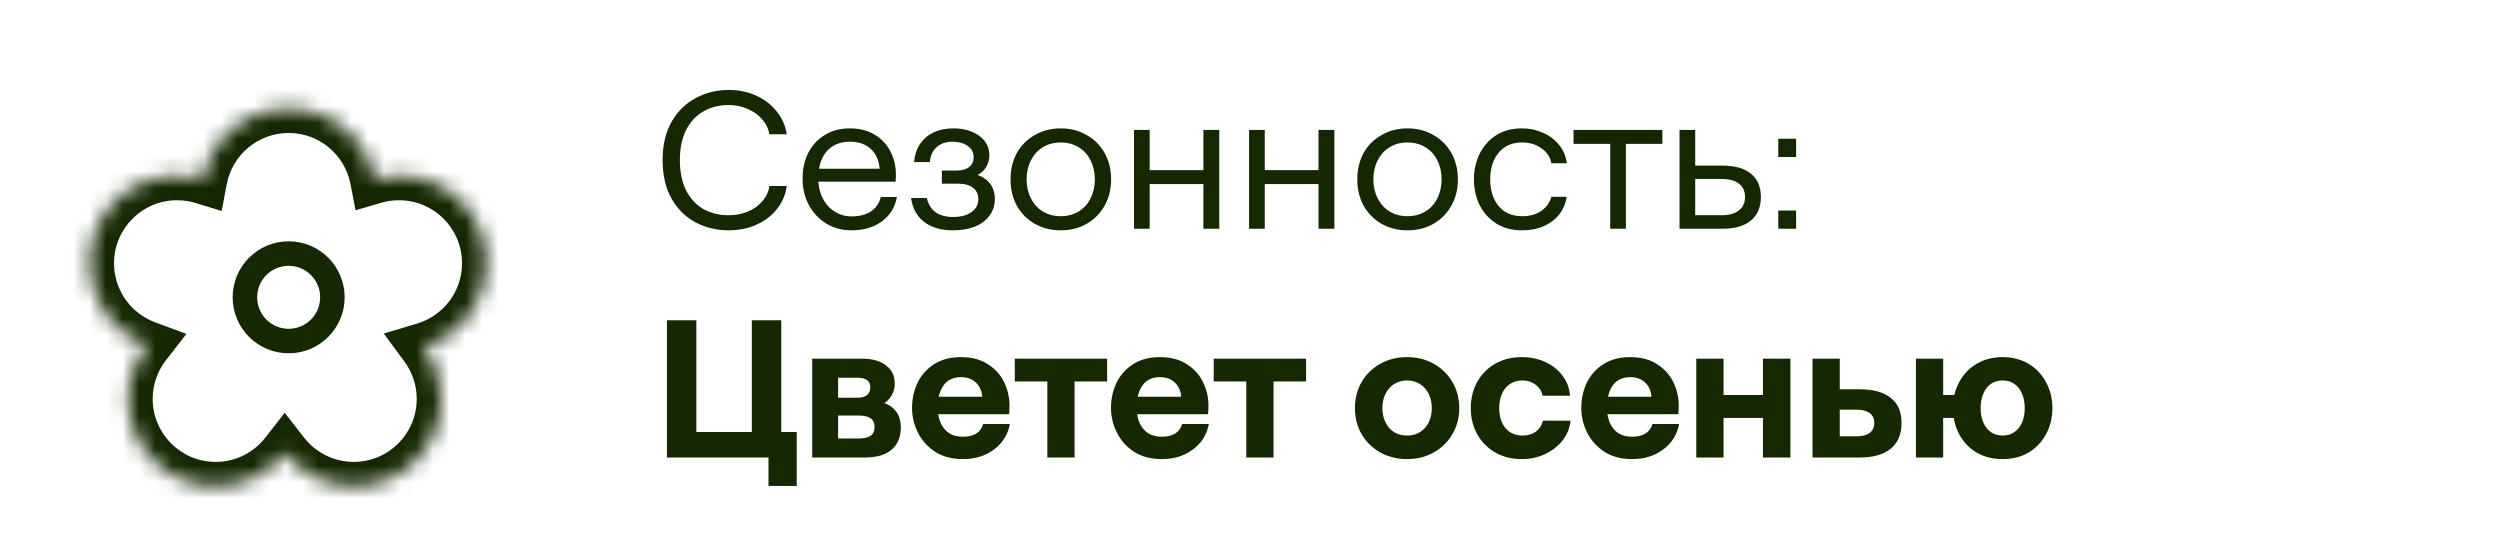 <svg width="153" height="34" viewBox="0 0 153 34" fill="none" xmlns="http://www.w3.org/2000/svg">
<path d="M44.608 14.096C43.872 14.096 43.196 13.936 42.58 13.616C41.964 13.288 41.472 12.804 41.104 12.164C40.736 11.516 40.552 10.728 40.552 9.8C40.552 8.88 40.736 8.096 41.104 7.448C41.48 6.8 41.976 6.316 42.592 5.996C43.208 5.668 43.88 5.504 44.608 5.504C45.208 5.504 45.764 5.62 46.276 5.852C46.788 6.084 47.208 6.408 47.536 6.824C47.872 7.24 48.076 7.704 48.148 8.216H47.08C47.032 7.88 46.888 7.576 46.648 7.304C46.416 7.032 46.12 6.82 45.76 6.668C45.4 6.508 45.012 6.428 44.596 6.428C44.012 6.428 43.492 6.56 43.036 6.824C42.588 7.08 42.236 7.464 41.98 7.976C41.732 8.48 41.608 9.088 41.608 9.8C41.608 10.512 41.732 11.124 41.98 11.636C42.236 12.14 42.588 12.524 43.036 12.788C43.492 13.044 44.012 13.172 44.596 13.172C45.028 13.172 45.424 13.096 45.784 12.944C46.152 12.784 46.448 12.568 46.672 12.296C46.904 12.024 47.044 11.72 47.092 11.384H48.148C48.084 11.896 47.888 12.36 47.56 12.776C47.24 13.192 46.82 13.516 46.3 13.748C45.788 13.98 45.224 14.096 44.608 14.096ZM52.117 14.096C51.533 14.096 51.013 13.956 50.557 13.676C50.101 13.388 49.745 13.004 49.489 12.524C49.241 12.044 49.117 11.516 49.117 10.94C49.117 10.348 49.233 9.82 49.465 9.356C49.705 8.892 50.041 8.528 50.473 8.264C50.913 7.992 51.425 7.856 52.009 7.856C52.585 7.856 53.085 7.98 53.509 8.228C53.933 8.476 54.257 8.816 54.481 9.248C54.713 9.672 54.829 10.152 54.829 10.688C54.829 10.84 54.821 10.984 54.805 11.12H49.681V10.328H53.833C53.793 9.816 53.613 9.412 53.293 9.116C52.973 8.82 52.545 8.672 52.009 8.672C51.609 8.672 51.261 8.764 50.965 8.948C50.677 9.124 50.457 9.38 50.305 9.716C50.153 10.052 50.077 10.456 50.077 10.928C50.077 11.368 50.165 11.764 50.341 12.116C50.517 12.468 50.761 12.744 51.073 12.944C51.385 13.144 51.733 13.244 52.117 13.244C52.597 13.244 52.989 13.144 53.293 12.944C53.605 12.736 53.809 12.44 53.905 12.056H54.889C54.785 12.672 54.481 13.168 53.977 13.544C53.481 13.912 52.861 14.096 52.117 14.096ZM58.315 14.096C57.579 14.096 56.987 13.92 56.539 13.568C56.099 13.216 55.839 12.732 55.759 12.116H56.719C56.807 12.5 56.987 12.792 57.259 12.992C57.539 13.184 57.895 13.28 58.327 13.28C58.799 13.28 59.175 13.18 59.455 12.98C59.735 12.78 59.875 12.516 59.875 12.188C59.875 11.892 59.767 11.66 59.551 11.492C59.343 11.324 59.027 11.24 58.603 11.24H57.643V10.436H58.531C58.875 10.436 59.135 10.364 59.311 10.22C59.495 10.076 59.587 9.876 59.587 9.62C59.587 9.324 59.463 9.092 59.215 8.924C58.975 8.756 58.671 8.672 58.303 8.672C57.887 8.672 57.555 8.788 57.307 9.02C57.067 9.244 56.935 9.544 56.911 9.92H55.939C55.979 9.488 56.103 9.116 56.311 8.804C56.527 8.492 56.807 8.256 57.151 8.096C57.503 7.936 57.899 7.856 58.339 7.856C58.979 7.856 59.507 8.008 59.923 8.312C60.339 8.608 60.547 9.004 60.547 9.5C60.547 9.724 60.503 9.924 60.415 10.1C60.335 10.276 60.223 10.424 60.079 10.544C59.935 10.656 59.763 10.748 59.563 10.82L59.575 10.652C59.959 10.716 60.271 10.88 60.511 11.144C60.759 11.408 60.883 11.756 60.883 12.188C60.883 12.564 60.775 12.9 60.559 13.196C60.351 13.484 60.055 13.708 59.671 13.868C59.287 14.02 58.835 14.096 58.315 14.096ZM64.916 14.096C64.332 14.096 63.804 13.964 63.332 13.7C62.86 13.428 62.492 13.056 62.228 12.584C61.972 12.112 61.844 11.576 61.844 10.976C61.844 10.376 61.972 9.84 62.228 9.368C62.492 8.896 62.86 8.528 63.332 8.264C63.804 7.992 64.332 7.856 64.916 7.856C65.508 7.856 66.036 7.992 66.5 8.264C66.972 8.528 67.34 8.896 67.604 9.368C67.868 9.84 68 10.376 68 10.976C68 11.576 67.868 12.112 67.604 12.584C67.34 13.056 66.972 13.428 66.5 13.7C66.036 13.964 65.508 14.096 64.916 14.096ZM64.916 13.232C65.324 13.232 65.688 13.136 66.008 12.944C66.328 12.752 66.572 12.484 66.74 12.14C66.916 11.796 67.004 11.408 67.004 10.976C67.004 10.544 66.916 10.156 66.74 9.812C66.572 9.468 66.328 9.2 66.008 9.008C65.688 8.816 65.324 8.72 64.916 8.72C64.508 8.72 64.144 8.816 63.824 9.008C63.512 9.2 63.268 9.468 63.092 9.812C62.916 10.156 62.828 10.544 62.828 10.976C62.828 11.408 62.916 11.796 63.092 12.14C63.268 12.484 63.512 12.752 63.824 12.944C64.144 13.136 64.508 13.232 64.916 13.232ZM73.648 7.952H74.62V14H73.648V7.952ZM69.4 7.952H70.36V14H69.4V7.952ZM69.832 10.412H74.032V11.264H69.832V10.412ZM80.691 7.952H81.663V14H80.691V7.952ZM76.443 7.952H77.403V14H76.443V7.952ZM76.875 10.412H81.075V11.264H76.875V10.412ZM86.138 14.096C85.554 14.096 85.026 13.964 84.554 13.7C84.082 13.428 83.714 13.056 83.45 12.584C83.194 12.112 83.066 11.576 83.066 10.976C83.066 10.376 83.194 9.84 83.45 9.368C83.714 8.896 84.082 8.528 84.554 8.264C85.026 7.992 85.554 7.856 86.138 7.856C86.73 7.856 87.258 7.992 87.722 8.264C88.194 8.528 88.562 8.896 88.826 9.368C89.09 9.84 89.222 10.376 89.222 10.976C89.222 11.576 89.09 12.112 88.826 12.584C88.562 13.056 88.194 13.428 87.722 13.7C87.258 13.964 86.73 14.096 86.138 14.096ZM86.138 13.232C86.546 13.232 86.91 13.136 87.23 12.944C87.55 12.752 87.794 12.484 87.962 12.14C88.138 11.796 88.226 11.408 88.226 10.976C88.226 10.544 88.138 10.156 87.962 9.812C87.794 9.468 87.55 9.2 87.23 9.008C86.91 8.816 86.546 8.72 86.138 8.72C85.73 8.72 85.366 8.816 85.046 9.008C84.734 9.2 84.49 9.468 84.314 9.812C84.138 10.156 84.05 10.544 84.05 10.976C84.05 11.408 84.138 11.796 84.314 12.14C84.49 12.484 84.734 12.752 85.046 12.944C85.366 13.136 85.73 13.232 86.138 13.232ZM93.143 14.096C92.527 14.096 91.995 13.952 91.547 13.664C91.107 13.376 90.771 12.996 90.539 12.524C90.315 12.044 90.203 11.528 90.203 10.976C90.203 10.424 90.315 9.912 90.539 9.44C90.771 8.96 91.107 8.576 91.547 8.288C91.995 8 92.527 7.856 93.143 7.856C93.599 7.856 94.023 7.944 94.415 8.12C94.815 8.288 95.147 8.536 95.411 8.864C95.675 9.184 95.835 9.56 95.891 9.992H94.943C94.879 9.624 94.679 9.32 94.343 9.08C94.007 8.84 93.611 8.72 93.155 8.72C92.731 8.72 92.371 8.82 92.075 9.02C91.787 9.22 91.567 9.492 91.415 9.836C91.271 10.172 91.199 10.552 91.199 10.976C91.199 11.632 91.367 12.172 91.703 12.596C92.047 13.02 92.531 13.232 93.155 13.232C93.611 13.232 93.995 13.128 94.307 12.92C94.627 12.704 94.839 12.412 94.943 12.044H95.879C95.815 12.46 95.663 12.82 95.423 13.124C95.183 13.428 94.867 13.668 94.475 13.844C94.091 14.012 93.647 14.096 93.143 14.096ZM98.544 7.952H99.504V14H98.544V7.952ZM96.3 7.952H101.736V8.804H96.3V7.952ZM102.787 7.952H103.747V13.172H105.355C105.811 13.172 106.163 13.076 106.411 12.884C106.667 12.692 106.795 12.416 106.795 12.056C106.795 11.696 106.671 11.424 106.423 11.24C106.175 11.048 105.819 10.952 105.355 10.952H103.615V10.136H105.415C106.175 10.136 106.755 10.3 107.155 10.628C107.563 10.956 107.767 11.432 107.767 12.056C107.767 12.68 107.563 13.16 107.155 13.496C106.755 13.832 106.175 14 105.415 14H102.787V7.952ZM109.922 8.492V9.608H108.83V8.492H109.922ZM109.922 12.884V14H108.83V12.884H109.922ZM47.032 28H42.016V26.44H48.76V29.74H47.032V28ZM40.816 19.6H42.616V28H40.816V19.6ZM46.012 19.6H47.812V28H46.012V19.6ZM49.707 21.952H52.779C53.387 21.952 53.867 22.088 54.219 22.36C54.579 22.624 54.759 22.996 54.759 23.476C54.759 23.724 54.707 23.944 54.603 24.136C54.499 24.328 54.371 24.484 54.219 24.604C54.067 24.716 53.915 24.784 53.763 24.808L53.739 24.58C54.179 24.644 54.519 24.812 54.759 25.084C55.007 25.356 55.131 25.716 55.131 26.164C55.131 26.548 55.047 26.876 54.879 27.148C54.719 27.42 54.475 27.632 54.147 27.784C53.819 27.928 53.419 28 52.947 28H49.707V21.952ZM52.551 26.836C52.879 26.836 53.123 26.78 53.283 26.668C53.443 26.556 53.523 26.376 53.523 26.128C53.523 25.888 53.443 25.712 53.283 25.6C53.123 25.488 52.879 25.432 52.551 25.432H51.291V26.836H52.551ZM52.455 24.34C52.727 24.34 52.927 24.288 53.055 24.184C53.191 24.08 53.259 23.916 53.259 23.692C53.259 23.492 53.191 23.348 53.055 23.26C52.927 23.164 52.727 23.116 52.455 23.116H51.291V24.34H52.455ZM58.925 28.096C58.261 28.096 57.697 27.948 57.233 27.652C56.769 27.348 56.417 26.956 56.177 26.476C55.937 25.996 55.817 25.492 55.817 24.964C55.817 24.428 55.925 23.924 56.141 23.452C56.365 22.98 56.701 22.596 57.149 22.3C57.605 22.004 58.157 21.856 58.805 21.856C59.477 21.856 60.033 22.004 60.473 22.3C60.921 22.588 61.249 22.956 61.457 23.404C61.673 23.852 61.781 24.32 61.781 24.808C61.781 24.992 61.773 25.172 61.757 25.348H56.789V24.28H60.113C60.089 23.928 59.961 23.64 59.729 23.416C59.497 23.192 59.189 23.08 58.805 23.08C58.509 23.08 58.253 23.152 58.037 23.296C57.829 23.44 57.669 23.652 57.557 23.932C57.445 24.204 57.389 24.54 57.389 24.94C57.389 25.3 57.449 25.616 57.569 25.888C57.689 26.152 57.861 26.36 58.085 26.512C58.317 26.656 58.597 26.728 58.925 26.728C59.261 26.728 59.533 26.664 59.741 26.536C59.957 26.4 60.101 26.204 60.173 25.948H61.805C61.685 26.596 61.361 27.116 60.833 27.508C60.313 27.9 59.677 28.096 58.925 28.096ZM64.096 21.952H65.764V28H64.096V21.952ZM62.104 21.952H67.756V23.344H62.104V21.952ZM71.1 28.096C70.436 28.096 69.873 27.948 69.409 27.652C68.945 27.348 68.593 26.956 68.353 26.476C68.112 25.996 67.993 25.492 67.993 24.964C67.993 24.428 68.1 23.924 68.317 23.452C68.54 22.98 68.876 22.596 69.325 22.3C69.781 22.004 70.332 21.856 70.981 21.856C71.653 21.856 72.209 22.004 72.648 22.3C73.097 22.588 73.424 22.956 73.632 23.404C73.849 23.852 73.957 24.32 73.957 24.808C73.957 24.992 73.948 25.172 73.933 25.348H68.965V24.28H72.288C72.264 23.928 72.136 23.64 71.904 23.416C71.672 23.192 71.365 23.08 70.981 23.08C70.684 23.08 70.428 23.152 70.213 23.296C70.004 23.44 69.844 23.652 69.733 23.932C69.621 24.204 69.564 24.54 69.564 24.94C69.564 25.3 69.624 25.616 69.745 25.888C69.865 26.152 70.037 26.36 70.26 26.512C70.493 26.656 70.772 26.728 71.1 26.728C71.436 26.728 71.709 26.664 71.916 26.536C72.132 26.4 72.276 26.204 72.349 25.948H73.981C73.861 26.596 73.537 27.116 73.008 27.508C72.489 27.9 71.853 28.096 71.1 28.096ZM76.272 21.952H77.94V28H76.272V21.952ZM74.28 21.952H79.932V23.344H74.28V21.952ZM86.114 28.096C85.506 28.096 84.958 27.96 84.47 27.688C83.99 27.416 83.61 27.044 83.33 26.572C83.058 26.1 82.922 25.568 82.922 24.976C82.922 24.384 83.058 23.852 83.33 23.38C83.61 22.908 83.99 22.536 84.47 22.264C84.958 21.992 85.506 21.856 86.114 21.856C86.722 21.856 87.266 21.992 87.746 22.264C88.234 22.536 88.614 22.908 88.886 23.38C89.166 23.852 89.306 24.384 89.306 24.976C89.306 25.568 89.166 26.1 88.886 26.572C88.614 27.044 88.234 27.416 87.746 27.688C87.266 27.96 86.722 28.096 86.114 28.096ZM86.114 26.656C86.41 26.656 86.67 26.588 86.894 26.452C87.126 26.308 87.306 26.108 87.434 25.852C87.562 25.596 87.626 25.304 87.626 24.976C87.626 24.64 87.562 24.348 87.434 24.1C87.306 23.844 87.126 23.644 86.894 23.5C86.67 23.356 86.41 23.284 86.114 23.284C85.818 23.284 85.554 23.356 85.322 23.5C85.098 23.644 84.922 23.844 84.794 24.1C84.666 24.348 84.602 24.64 84.602 24.976C84.602 25.304 84.666 25.596 84.794 25.852C84.922 26.108 85.098 26.308 85.322 26.452C85.554 26.588 85.818 26.656 86.114 26.656ZM93.132 28.096C92.516 28.096 91.972 27.96 91.5 27.688C91.028 27.408 90.66 27.032 90.396 26.56C90.14 26.088 90.012 25.56 90.012 24.976C90.012 24.392 90.14 23.864 90.396 23.392C90.66 22.912 91.028 22.536 91.5 22.264C91.972 21.992 92.516 21.856 93.132 21.856C93.66 21.856 94.14 21.956 94.572 22.156C95.012 22.356 95.364 22.636 95.628 22.996C95.9 23.348 96.052 23.756 96.084 24.22H94.404C94.356 23.948 94.216 23.724 93.984 23.548C93.752 23.372 93.484 23.284 93.18 23.284C92.884 23.284 92.628 23.356 92.412 23.5C92.196 23.644 92.032 23.844 91.92 24.1C91.808 24.356 91.752 24.648 91.752 24.976C91.752 25.48 91.88 25.888 92.136 26.2C92.392 26.504 92.748 26.656 93.204 26.656C93.508 26.656 93.772 26.576 93.996 26.416C94.22 26.248 94.364 26.024 94.428 25.744H96.12C96.072 26.192 95.908 26.596 95.628 26.956C95.348 27.308 94.988 27.588 94.548 27.796C94.116 27.996 93.644 28.096 93.132 28.096ZM99.882 28.096C99.218 28.096 98.654 27.948 98.19 27.652C97.726 27.348 97.374 26.956 97.134 26.476C96.894 25.996 96.774 25.492 96.774 24.964C96.774 24.428 96.882 23.924 97.098 23.452C97.322 22.98 97.658 22.596 98.106 22.3C98.562 22.004 99.114 21.856 99.762 21.856C100.434 21.856 100.99 22.004 101.43 22.3C101.878 22.588 102.206 22.956 102.414 23.404C102.63 23.852 102.738 24.32 102.738 24.808C102.738 24.992 102.73 25.172 102.714 25.348H97.746V24.28H101.07C101.046 23.928 100.918 23.64 100.686 23.416C100.454 23.192 100.146 23.08 99.762 23.08C99.466 23.08 99.21 23.152 98.994 23.296C98.786 23.44 98.626 23.652 98.514 23.932C98.402 24.204 98.346 24.54 98.346 24.94C98.346 25.3 98.406 25.616 98.526 25.888C98.646 26.152 98.818 26.36 99.042 26.512C99.274 26.656 99.554 26.728 99.882 26.728C100.218 26.728 100.49 26.664 100.698 26.536C100.914 26.4 101.058 26.204 101.13 25.948H102.762C102.642 26.596 102.318 27.116 101.79 27.508C101.27 27.9 100.634 28.096 99.882 28.096ZM107.893 21.952H109.573V28H107.893V21.952ZM103.813 21.952H105.481V28H103.813V21.952ZM104.245 24.172H108.985V25.576H104.245V24.172ZM110.926 21.952H112.594V26.704H113.614C113.966 26.704 114.234 26.636 114.418 26.5C114.61 26.364 114.706 26.156 114.706 25.876C114.706 25.612 114.61 25.412 114.418 25.276C114.234 25.14 113.966 25.072 113.614 25.072H112.45V23.824H113.806C114.646 23.824 115.282 24 115.714 24.352C116.154 24.696 116.374 25.204 116.374 25.876C116.374 26.572 116.154 27.1 115.714 27.46C115.282 27.82 114.646 28 113.806 28H110.926V21.952ZM122.558 28.096C121.958 28.096 121.43 27.964 120.974 27.7C120.518 27.428 120.162 27.056 119.906 26.584C119.65 26.104 119.522 25.568 119.522 24.976C119.522 24.384 119.65 23.852 119.906 23.38C120.162 22.9 120.518 22.528 120.974 22.264C121.43 21.992 121.958 21.856 122.558 21.856C123.158 21.856 123.686 21.992 124.142 22.264C124.598 22.528 124.954 22.9 125.21 23.38C125.474 23.852 125.606 24.384 125.606 24.976C125.606 25.568 125.474 26.104 125.21 26.584C124.954 27.056 124.598 27.428 124.142 27.7C123.686 27.964 123.158 28.096 122.558 28.096ZM117.254 21.952H118.922V28H117.254V21.952ZM117.686 24.172H120.614V25.576H117.686V24.172ZM122.558 26.656C122.83 26.656 123.066 26.588 123.266 26.452C123.474 26.316 123.634 26.12 123.746 25.864C123.858 25.608 123.914 25.312 123.914 24.976C123.914 24.64 123.858 24.344 123.746 24.088C123.634 23.824 123.474 23.624 123.266 23.488C123.066 23.352 122.83 23.284 122.558 23.284C122.294 23.284 122.058 23.352 121.85 23.488C121.65 23.624 121.494 23.824 121.382 24.088C121.27 24.344 121.214 24.64 121.214 24.976C121.214 25.312 121.27 25.608 121.382 25.864C121.494 26.12 121.65 26.316 121.85 26.452C122.058 26.588 122.294 26.656 122.558 26.656Z" fill="#142802"/>
<mask id="path-2-inside-1_2837_10252" fill="white">
<path d="M17.664 6.638C20.271 6.638 22.442 8.501 22.92 10.969C23.396 10.83 23.9 10.755 24.421 10.755C27.378 10.755 29.776 13.152 29.776 16.109C29.776 18.532 28.167 20.577 25.96 21.238C26.615 22.127 27.004 23.224 27.004 24.413C27.004 27.37 24.606 29.768 21.648 29.768C19.931 29.767 18.404 28.958 17.424 27.701C16.444 28.958 14.917 29.767 13.199 29.768C10.242 29.768 7.844 27.37 7.844 24.413C7.844 23.176 8.264 22.037 8.969 21.13C6.931 20.373 5.479 18.411 5.479 16.109C5.479 13.152 7.876 10.755 10.833 10.755C11.38 10.755 11.908 10.836 12.404 10.988C12.874 8.511 15.05 6.638 17.664 6.638Z"/>
</mask>
<path d="M17.664 6.638L17.664 5.138L17.664 5.138L17.664 6.638ZM22.92 10.969L21.447 11.254L21.76 12.869L23.34 12.409L22.92 10.969ZM24.421 10.755L24.421 9.255H24.421L24.421 10.755ZM29.776 16.109L31.276 16.109L31.276 16.109L29.776 16.109ZM25.96 21.238L25.529 19.801L23.488 20.413L24.753 22.129L25.96 21.238ZM27.004 24.413L28.504 24.413L28.504 24.413L27.004 24.413ZM21.648 29.768L21.648 31.268L21.648 31.268L21.648 29.768ZM17.424 27.701L18.607 26.779L17.424 25.261L16.241 26.779L17.424 27.701ZM13.199 29.768L13.199 31.268L13.199 31.268L13.199 29.768ZM7.844 24.413L6.344 24.413L6.344 24.413L7.844 24.413ZM8.969 21.13L10.153 22.05L11.408 20.436L9.491 19.724L8.969 21.13ZM5.479 16.109L3.979 16.109L3.979 16.109L5.479 16.109ZM10.833 10.755L10.833 9.255L10.833 9.255L10.833 10.755ZM12.404 10.988L11.965 12.422L13.566 12.913L13.878 11.268L12.404 10.988ZM17.664 6.638L17.664 8.138C19.539 8.138 21.103 9.478 21.447 11.254L22.92 10.969L24.392 10.684C23.781 7.525 21.004 5.138 17.664 5.138L17.664 6.638ZM22.92 10.969L23.34 12.409C23.682 12.309 24.044 12.255 24.421 12.255L24.421 10.755L24.421 9.255C23.755 9.255 23.11 9.351 22.5 9.529L22.92 10.969ZM24.421 10.755L24.421 12.255C26.55 12.255 28.276 13.981 28.276 16.11L29.776 16.109L31.276 16.109C31.276 12.323 28.206 9.255 24.421 9.255L24.421 10.755ZM29.776 16.109L28.276 16.109C28.276 17.85 27.12 19.325 25.529 19.801L25.96 21.238L26.391 22.675C29.214 21.829 31.276 19.213 31.276 16.109L29.776 16.109ZM25.96 21.238L24.753 22.129C25.225 22.769 25.504 23.557 25.504 24.413L27.004 24.413L28.504 24.413C28.504 22.892 28.005 21.484 27.167 20.348L25.96 21.238ZM27.004 24.413L25.504 24.413C25.504 26.542 23.778 28.268 21.648 28.268L21.648 29.768L21.648 31.268C25.434 31.268 28.504 28.199 28.504 24.413L27.004 24.413ZM21.648 29.768L21.648 28.268C20.414 28.267 19.315 27.688 18.607 26.779L17.424 27.701L16.241 28.623C17.492 30.229 19.448 31.267 21.648 31.268L21.648 29.768ZM17.424 27.701L16.241 26.779C15.532 27.688 14.434 28.267 13.199 28.268L13.199 29.768L13.199 31.268C15.399 31.267 17.355 30.229 18.607 28.623L17.424 27.701ZM13.199 29.768L13.199 28.268C11.07 28.268 9.344 26.542 9.344 24.413L7.844 24.413L6.344 24.413C6.344 28.199 9.414 31.268 13.199 31.268L13.199 29.768ZM7.844 24.413L9.344 24.413C9.344 23.521 9.645 22.704 10.153 22.05L8.969 21.13L7.784 20.209C6.883 21.37 6.344 22.83 6.344 24.413L7.844 24.413ZM8.969 21.13L9.491 19.724C8.021 19.178 6.979 17.764 6.979 16.109L5.479 16.109L3.979 16.109C3.979 19.058 5.84 21.568 8.446 22.536L8.969 21.13ZM5.479 16.109L6.979 16.11C6.979 13.981 8.704 12.255 10.833 12.255L10.833 10.755L10.833 9.255C7.047 9.255 3.979 12.324 3.979 16.109L5.479 16.109ZM10.833 10.755L10.833 12.255C11.23 12.255 11.61 12.314 11.965 12.422L12.404 10.988L12.844 9.554C12.205 9.358 11.529 9.255 10.833 9.255L10.833 10.755ZM12.404 10.988L13.878 11.268C14.216 9.485 15.784 8.138 17.664 8.138L17.664 6.638L17.664 5.138C14.316 5.138 11.533 7.537 10.931 10.709L12.404 10.988Z" fill="#142802" mask="url(#path-2-inside-1_2837_10252)"/>
<circle cx="17.666" cy="18.195" r="2.677" stroke="#142802" stroke-width="1.5"/>
</svg>
